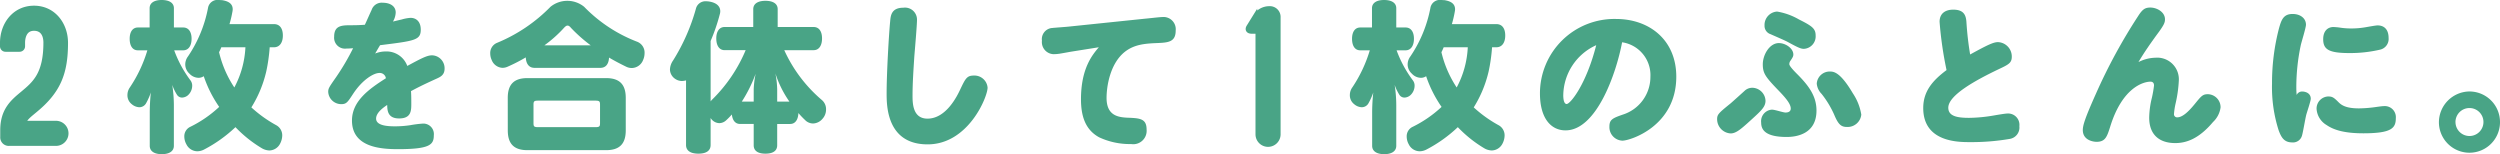 <svg xmlns="http://www.w3.org/2000/svg" width="404.34" height="24.935" viewBox="0 0 404.34 24.935"><defs><style>.cls-1,.cls-2{fill:#49a486;}.cls-1{stroke:#49a486;stroke-miterlimit:10;stroke-width:0.709px;}</style></defs><g id="レイヤー_2" data-name="レイヤー 2"><g id="本文"><path class="cls-1" d="M3.822,19.892H9.05a1.675,1.675,0,0,1,0,3.35H1.484a1.022,1.022,0,0,1-1.091-1.09V21.061c0-3.278,1.676-4.644,3.274-5.971,1.912-1.6,3.708-3.084,3.708-8.2,0-1.21-.508-2.264-1.874-2.264-1.679,0-1.8,1.757-1.8,2.3v.547a.532.532,0,0,1-.545.546H.9a.534.534,0,0,1-.546-.546V6.93c0-3,1.988-5.655,5.147-5.655s5.146,2.651,5.146,5.655c0,4.881-1.169,7.808-4.912,10.892C4.76,18.643,4.135,19.072,3.822,19.892Z"/><path class="cls-2" d="M22.3,8.139c-.859,0-1.326-.729-1.326-1.872,0-1.093.467-1.821,1.326-1.821h1.9V1.326c0-.857.755-1.326,1.95-1.326,1.223,0,1.977.469,1.977,1.326v3.12h1.508c.857,0,1.351.7,1.351,1.821s-.494,1.872-1.351,1.872H28.173a19,19,0,0,0,2.652,4.887,1.4,1.4,0,0,1,.26.859,2.092,2.092,0,0,1-.676,1.508,1.533,1.533,0,0,1-.962.389.964.964,0,0,1-.832-.468,7.507,7.507,0,0,1-.755-1.585,21.979,21.979,0,0,1,.261,3.3v6.552c0,.885-.754,1.353-1.95,1.353s-1.95-.468-1.95-1.353V18.356A31.216,31.216,0,0,1,24.4,14.95a10.153,10.153,0,0,1-.8,1.794,1.239,1.239,0,0,1-1.066.6,2.008,2.008,0,0,1-1.223-.493,1.818,1.818,0,0,1-.7-1.483A2.119,2.119,0,0,1,21,14.145a22.107,22.107,0,0,0,2.834-6.006Zm21.32-.494a27.788,27.788,0,0,1-.547,3.874,19.166,19.166,0,0,1-2.418,5.849,20.4,20.4,0,0,0,4.03,2.886,1.857,1.857,0,0,1,.962,1.69,2.92,2.92,0,0,1-.338,1.275,2,2,0,0,1-1.742,1.117,2.541,2.541,0,0,1-1.221-.363,20.16,20.16,0,0,1-4.264-3.407,22.269,22.269,0,0,1-5.019,3.588,2.443,2.443,0,0,1-1.143.313,1.99,1.99,0,0,1-1.769-1.118A2.593,2.593,0,0,1,29.81,22.1a1.68,1.68,0,0,1,.962-1.586,19.286,19.286,0,0,0,4.681-3.225,19.744,19.744,0,0,1-2.5-4.966,1.452,1.452,0,0,1-.859.26,2.038,2.038,0,0,1-1.456-.676,2.011,2.011,0,0,1-.675-1.482,2.176,2.176,0,0,1,.442-1.3,20.954,20.954,0,0,0,3.25-7.9A1.555,1.555,0,0,1,35.4,0c.156,0,.339.026.521.026,1.143.182,1.716.65,1.716,1.482a2.343,2.343,0,0,1-.052.416A18,18,0,0,1,37.117,3.9h7.2c.91,0,1.431.676,1.431,1.846,0,1.145-.521,1.9-1.431,1.9Zm-7.826,0c-.1.259-.235.545-.364.8a17.635,17.635,0,0,0,2.469,5.7,15.264,15.264,0,0,0,1.794-6.5Z"/><path class="cls-2" d="M56.045,7.853a1.764,1.764,0,0,1-2-1.924c0-1.847,1.273-1.847,2.834-1.847.7,0,1.429-.025,2.132-.078.311-.65.78-1.741,1.091-2.392A1.713,1.713,0,0,1,61.894.442C63.013.442,64,.937,64,2.028a3.1,3.1,0,0,1-.443,1.456c.235-.051,1.092-.259,1.431-.338a6.553,6.553,0,0,1,1.4-.259c1.015,0,1.664.7,1.664,1.9,0,1.716-.961,1.82-6.578,2.523-.233.363-.675,1.143-.8,1.351a4.516,4.516,0,0,1,1.69-.338,3.574,3.574,0,0,1,3.51,2.34c2.262-1.222,3.2-1.716,4-1.716A2.09,2.09,0,0,1,71.905,11.1c0,.987-.624,1.326-1.274,1.612-2.575,1.17-3.328,1.586-4.16,2.027.051.521.051,1.586.051,2,0,1.145,0,2.418-1.975,2.418-1.872,0-1.9-1.326-1.924-2.183-.651.441-1.794,1.248-1.794,2.209,0,1.2,2.054,1.249,3.094,1.249a16.675,16.675,0,0,0,2.418-.183,18.4,18.4,0,0,1,2.053-.26,1.7,1.7,0,0,1,1.769,1.9c0,1.533-.677,2.236-5.8,2.236-2.809,0-7.436-.313-7.436-4.629,0-3.146,2.755-5.1,5.486-6.838a1,1,0,0,0-1.04-.857c-.962,0-2.756,1.117-4.212,3.3-.937,1.43-1.118,1.743-1.977,1.743a2.105,2.105,0,0,1-2.1-1.977c0-.546.13-.754,1.222-2.313A38.137,38.137,0,0,0,57.11,7.8C56.772,7.826,56.409,7.853,56.045,7.853Z"/><path class="cls-2" d="M86.438,10.973c-.857,0-1.351-.624-1.4-1.691a27.586,27.586,0,0,1-2.887,1.483,2.071,2.071,0,0,1-.857.208A1.97,1.97,0,0,1,79.522,9.7a2.53,2.53,0,0,1-.233-1.04,1.771,1.771,0,0,1,1.065-1.716,25.864,25.864,0,0,0,8.685-5.85,4.32,4.32,0,0,1,5.433,0,23.873,23.873,0,0,0,8.607,5.668,1.878,1.878,0,0,1,1.17,1.846,2.734,2.734,0,0,1-.235,1.092,1.993,1.993,0,0,1-1.82,1.3,2.038,2.038,0,0,1-.857-.182c-.91-.442-1.872-.935-2.834-1.507-.052,1.04-.521,1.664-1.405,1.664Zm-4.315,4.861c0-2.158.987-3.2,3.172-3.2h12.74c2.184,0,3.172,1.039,3.172,3.2v5.252c0,2.158-.988,3.2-3.172,3.2H85.3c-2.185,0-3.172-1.04-3.172-3.2Zm14.924,1.092c0-.545-.105-.65-.781-.65h-9.2c-.675,0-.779.105-.779.65v2.99c0,.547.1.65.779.65h9.2c.676,0,.781-.1.781-.65ZM95.539,7.332a24.631,24.631,0,0,1-3.2-2.834c-.208-.26-.39-.363-.546-.363s-.313.1-.521.311a20.625,20.625,0,0,1-3.223,2.886Z"/><path class="cls-2" d="M114.934,16.406a1.833,1.833,0,0,1,.287-.338A24.346,24.346,0,0,0,120.6,8.112H117.2c-.858,0-1.352-.727-1.352-1.9,0-1.118.494-1.847,1.352-1.847h4.628V1.482c0-.883.754-1.351,1.976-1.351s1.975.468,1.975,1.351V4.368H131.6c.859,0,1.353.7,1.353,1.847s-.494,1.9-1.353,1.9h-4.757a23.108,23.108,0,0,0,6.11,8.086,1.926,1.926,0,0,1,.649,1.483,2.217,2.217,0,0,1-.6,1.559,2.067,2.067,0,0,1-1.508.729,1.815,1.815,0,0,1-1.3-.573,14.369,14.369,0,0,1-1.066-1.118c-.027,1.04-.494,1.769-1.326,1.769H125.7V23.5c0,.885-.677,1.352-1.9,1.352s-1.9-.467-1.9-1.352V20.047h-2.21c-.779,0-1.221-.6-1.325-1.534a10.481,10.481,0,0,1-.91.935,1.647,1.647,0,0,1-1.118.468,1.7,1.7,0,0,1-1.353-.754l-.052-.078v4.368c0,.937-.727,1.4-1.975,1.4s-2-.467-2-1.4V13a2.785,2.785,0,0,1-.676.1,1.955,1.955,0,0,1-1.144-.389,1.854,1.854,0,0,1-.781-1.483A2.716,2.716,0,0,1,108.85,9.8a31.78,31.78,0,0,0,3.693-8.347A1.586,1.586,0,0,1,114.207.208a3.412,3.412,0,0,1,.7.078c.987.208,1.586.729,1.586,1.534a1.756,1.756,0,0,1-.078.494,30.146,30.146,0,0,1-1.483,4.317Zm6.968-1.975a15.02,15.02,0,0,1,.313-2.5,22.73,22.73,0,0,1-2.237,4.5H121.9Zm5.773,2a16.945,16.945,0,0,1-2.262-4.55,15.083,15.083,0,0,1,.286,2.548v2Z"/><path class="cls-2" d="M147.877,9.152c-.13,2.054-.286,4.29-.286,6.266,0,1.223,0,3.77,2.418,3.77,3.068,0,4.862-3.795,5.3-4.732.832-1.741,1.067-2.235,2.185-2.235a2.134,2.134,0,0,1,2.235,1.949c0,1.509-3.119,9.179-9.7,9.179-6.63,0-6.63-6.292-6.63-8.269,0-3.067.338-9.178.571-11.622.079-.909.183-2.21,2.132-2.21a1.938,1.938,0,0,1,2.21,1.924C148.318,4.03,147.955,8.19,147.877,9.152Z"/><path class="cls-2" d="M173.148,8.372c-.285.052-1.273.234-1.767.313a7.275,7.275,0,0,1-.962.078,1.958,1.958,0,0,1-1.9-2.185,1.81,1.81,0,0,1,1.691-2.054c.441-.051,2.366-.182,2.756-.234l12.272-1.273c.624-.052,2.365-.261,2.756-.261a1.979,1.979,0,0,1,2.157,2.184c0,1.9-1.247,1.951-3.119,2.029-1.95.078-3.562.26-4.992,1.326-2.523,1.9-3.069,5.72-3.069,7.539,0,2.834,1.821,3.12,3.329,3.2,2.053.078,3.146.13,3.146,1.924a2.168,2.168,0,0,1-2.5,2.341,11.748,11.748,0,0,1-5.175-1.093c-2.34-1.273-2.937-3.614-2.937-6.162,0-5.018,1.872-7.2,2.885-8.4Z"/><path class="cls-1" d="M205.284,1.354a1.389,1.389,0,0,1,1.48,1.48V21.721a1.675,1.675,0,1,1-3.35,0V5.1h-.975c-.585,0-.78-.351-.467-.819l1.013-1.636A2.716,2.716,0,0,1,205.284,1.354Z"/><path class="cls-2" d="M220,8.139c-.859,0-1.326-.729-1.326-1.872,0-1.093.467-1.821,1.326-1.821h1.9V1.326c0-.857.755-1.326,1.95-1.326,1.223,0,1.977.469,1.977,1.326v3.12h1.508c.857,0,1.351.7,1.351,1.821s-.494,1.872-1.351,1.872h-1.456a19,19,0,0,0,2.652,4.887,1.4,1.4,0,0,1,.26.859,2.092,2.092,0,0,1-.676,1.508,1.533,1.533,0,0,1-.962.389.964.964,0,0,1-.832-.468,7.507,7.507,0,0,1-.755-1.585,21.979,21.979,0,0,1,.261,3.3v6.552c0,.885-.754,1.353-1.95,1.353s-1.95-.468-1.95-1.353V18.356a31.216,31.216,0,0,1,.181-3.406,10.081,10.081,0,0,1-.8,1.794,1.238,1.238,0,0,1-1.066.6,2.005,2.005,0,0,1-1.222-.493,1.816,1.816,0,0,1-.7-1.483,2.119,2.119,0,0,1,.391-1.221,22.107,22.107,0,0,0,2.834-6.006Zm21.32-.494a27.788,27.788,0,0,1-.547,3.874,19.166,19.166,0,0,1-2.418,5.849,20.376,20.376,0,0,0,4.031,2.886,1.858,1.858,0,0,1,.961,1.69,2.918,2.918,0,0,1-.337,1.275,2,2,0,0,1-1.743,1.117,2.541,2.541,0,0,1-1.221-.363,20.16,20.16,0,0,1-4.264-3.407,22.285,22.285,0,0,1-5.018,3.588,2.45,2.45,0,0,1-1.144.313,1.99,1.99,0,0,1-1.769-1.118,2.591,2.591,0,0,1-.337-1.248,1.679,1.679,0,0,1,.961-1.586,19.286,19.286,0,0,0,4.681-3.225,19.744,19.744,0,0,1-2.5-4.966,1.451,1.451,0,0,1-.858.26,2.035,2.035,0,0,1-1.456-.676,2.009,2.009,0,0,1-.676-1.482,2.176,2.176,0,0,1,.442-1.3,20.921,20.921,0,0,0,3.25-7.9A1.555,1.555,0,0,1,233.1,0c.157,0,.339.026.521.026,1.143.182,1.716.65,1.716,1.482a2.343,2.343,0,0,1-.052.416A18,18,0,0,1,234.82,3.9h7.2c.91,0,1.431.676,1.431,1.846,0,1.145-.521,1.9-1.431,1.9Zm-7.826,0c-.1.259-.234.545-.364.8a17.657,17.657,0,0,0,2.469,5.7,15.264,15.264,0,0,0,1.794-6.5Z"/><path class="cls-2" d="M253.2,21.086c-2.314,0-4.134-1.9-4.134-5.98a12.038,12.038,0,0,1,12.3-12.038c5.382,0,9.75,3.38,9.75,9.334,0,8.035-7.488,10.348-8.71,10.348a2.187,2.187,0,0,1-2.106-2.287c0-1.119.52-1.353,2.158-1.925a6.392,6.392,0,0,0,4.472-6.109,5.365,5.365,0,0,0-4.577-5.591C261.391,11.935,258.194,21.086,253.2,21.086Zm-.364-5.72c0,1.2.312,1.456.546,1.456.6,0,3.172-3.172,4.784-9.515A9.016,9.016,0,0,0,252.838,15.366Z"/><path class="cls-2" d="M283.414,19.215c-1.716,1.559-2.574,2.365-3.51,2.365a2.317,2.317,0,0,1-2.184-2.262c0-.78.156-.962,2.184-2.6.363-.313,1.949-1.742,2.262-2.029a1.814,1.814,0,0,1,1.273-.494,2.185,2.185,0,0,1,2.107,2.107C285.546,17.238,284.9,17.862,283.414,19.215Zm5.563,2.937c-3.353,0-4.133-1.091-4.133-2.314a1.88,1.88,0,0,1,1.742-2.106c.468,0,1.82.468,2.183.468.547,0,.859-.208.859-.649,0-.677-.651-1.534-1.821-2.756-2.235-2.315-2.7-2.887-2.7-4.395,0-1.534,1.093-3.431,2.6-3.431,1.092,0,2.34.857,2.34,1.845,0,.235-.052.416-.468,1.014a.95.95,0,0,0-.183.546c0,.313.807,1.145,1.275,1.612,2,2,3.12,3.666,3.12,5.9C293.788,21.658,290.59,22.152,288.977,22.152ZM291.76,7.9c-.5,0-.962-.208-2.626-1.118-.416-.233-2.367-1.065-2.756-1.248a1.408,1.408,0,0,1-.989-1.4,2.17,2.17,0,0,1,2.029-2.263,10.5,10.5,0,0,1,3.536,1.274c2.132,1.067,2.7,1.483,2.7,2.6A2.018,2.018,0,0,1,291.76,7.9Zm7.9,7.176a8.666,8.666,0,0,1,1.378,3.458,2.223,2.223,0,0,1-2.315,2c-.935,0-1.4-.39-2.053-1.95a15.5,15.5,0,0,0-2.054-3.4,2.713,2.713,0,0,1-.78-1.664,2.093,2.093,0,0,1,2.132-1.951C296.57,11.57,297.636,11.648,299.664,15.08Z"/><path class="cls-2" d="M313.7,3.536c0-1.43,1.014-1.975,2.21-1.975,1.767,0,2.054.961,2.132,2a50.988,50.988,0,0,0,.6,5.252c2.783-1.534,3.771-2,4.5-2a2.329,2.329,0,0,1,2.237,2.34c0,1.04-.494,1.274-2.262,2.106-3.458,1.664-8.008,4.108-8.008,6.162,0,1.4,1.508,1.639,3.354,1.639a24.832,24.832,0,0,0,4.055-.391c.754-.13,1.847-.312,2.185-.312a1.832,1.832,0,0,1,1.9,2.054,1.859,1.859,0,0,1-1.559,2.055,36.5,36.5,0,0,1-6.474.519c-1.846,0-7.514,0-7.514-5.511,0-2.7,1.507-4.447,3.77-6.137A59.993,59.993,0,0,1,313.7,3.536Z"/><path class="cls-2" d="M348.622,9.334a3.5,3.5,0,0,1,3.769,3.744,20.946,20.946,0,0,1-.545,3.771,11.532,11.532,0,0,0-.234,1.586.5.5,0,0,0,.52.545c.805,0,1.742-.806,2.86-2.183,1.04-1.275,1.273-1.561,2.1-1.561a2.11,2.11,0,0,1,2.055,2.132,3.948,3.948,0,0,1-1.222,2.366c-2.184,2.6-4.186,3.407-6.11,3.407-2.574,0-4.212-1.353-4.212-4.109a14.186,14.186,0,0,1,.442-3.25,19.188,19.188,0,0,0,.338-1.95c0-.494-.287-.624-.572-.624-1.093,0-4.524.884-6.5,7.229-.52,1.637-.78,2.5-2.211,2.5-.571,0-2.235-.261-2.235-1.9,0-.754.338-1.9,2.132-5.9A88.36,88.36,0,0,1,345.813,2.6c.7-1.093,1.118-1.378,1.977-1.378,1.065,0,2.366.727,2.366,1.9,0,.494-.13.859-1.015,2.08-1.169,1.586-2.288,3.172-3.275,4.836A6.421,6.421,0,0,1,348.622,9.334Z"/><path class="cls-2" d="M372.334,14.8c.494,0,1.4.233,1.4,1.17,0,.389-.677,2.34-.754,2.7-.182.78-.52,2.834-.677,3.3a1.5,1.5,0,0,1-1.559,1.065c-1.353,0-1.794-.857-2.21-1.975a22.894,22.894,0,0,1-1.066-7.54A34.942,34.942,0,0,1,368.59,4.6c.389-1.4.728-2.34,2.21-2.34,1.221,0,2.158.675,2.158,1.741,0,.469-.729,2.808-.832,3.276a32.781,32.781,0,0,0-.729,6.76c0,.677.027.962.053,1.326A.963.963,0,0,1,372.334,14.8Zm4.29.806c.624,0,.884.208,1.638.961.6.6,1.482.962,3.3.962a20.6,20.6,0,0,0,2.237-.156c.78-.1,1.429-.208,1.742-.208a1.791,1.791,0,0,1,1.95,1.95c0,1.613-.7,2.445-5.252,2.445-2.86,0-4.681-.469-5.929-1.326a3.287,3.287,0,0,1-1.637-2.626A1.957,1.957,0,0,1,376.624,15.6Zm.806-11.233a9.484,9.484,0,0,1,1.066.1,11.755,11.755,0,0,0,1.794.13,13.256,13.256,0,0,0,2.366-.208c.312-.053,1.586-.287,1.872-.287,1.195,0,1.794.781,1.794,2.029a1.776,1.776,0,0,1-1.4,1.9,21.352,21.352,0,0,1-4.888.546c-3.328,0-4.29-.546-4.29-2.236C375.74,5.045,376.442,4.368,377.43,4.368Z"/><path class="cls-2" d="M404.34,19.76a4.94,4.94,0,0,1-9.88,0,5,5,0,0,1,4.862-4.965A4.944,4.944,0,0,1,404.34,19.76Zm-7.2,0a2.262,2.262,0,1,0,2.262-2.287A2.264,2.264,0,0,0,397.138,19.76Z"/></g></g></svg>